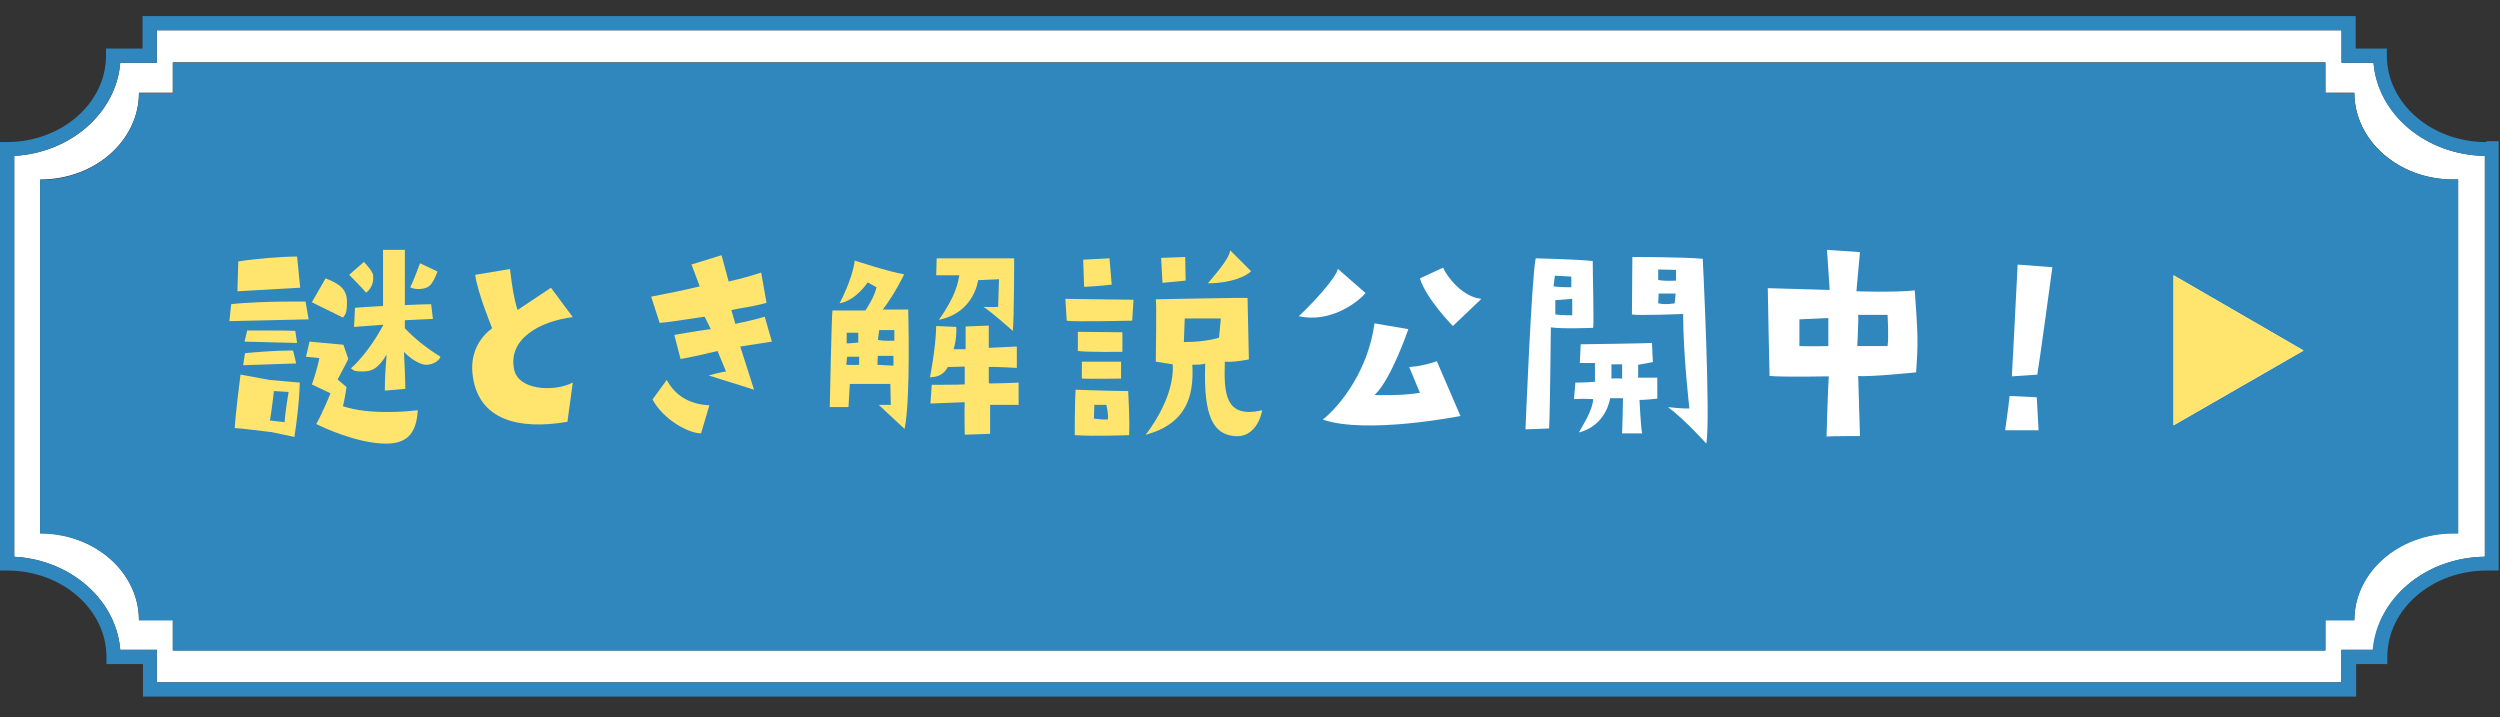 <?xml version="1.0" encoding="UTF-8"?>
<svg xmlns="http://www.w3.org/2000/svg" version="1.1" viewBox="0 0 561.3 161">
  <rect x="0" y="0" width="561.3" height="161" fill="#333333" stroke="none"/>
  <defs>
    <style>
      .cls-1 {
        fill: #fff;
      }

      .cls-2 {
        fill: #ffe56d;
      }

      .cls-3 {
        fill: #2f87bd;
      }
    </style>
  </defs>
  <!-- Generator: Adobe Illustrator 28.7.5, SVG Export Plug-In . SVG Version: 1.2.0 Build 176)  -->
  <g>
    <g id="_レイヤー_1" data-name="レイヤー_1">
      <g>
        <path class="cls-1" d="M532.8,14.1h-7.1v-7.3H35.2v7.3h-8.2c-.9,11.2-11.1,20.2-23.8,20.9v90c12.7.7,22.9,9.7,23.8,20.9h8.2v7.3h490.6v-7.3h7.1c.9-11.6,11.7-20.7,25-20.9V35c-13.2-.2-24-9.4-25-20.9ZM551.9,40.3v79.4c-.4,0-.7,0-1.1,0-12.3,0-22.2,8.7-22.2,19.5h-6.5v6.8H38.8v-6.8h-7.6c0-10.7-9.9-19.5-22.2-19.5V40.3c12.3,0,22.2-8.7,22.2-19.5h7.6v-6.8h483.3v6.8h6.5c0,10.7,9.9,19.5,22.2,19.5s.7,0,1.1,0Z"/>
        <path class="cls-3" d="M528.6,20.9h-6.5v-6.8H38.8v6.8h-7.6c0,10.7-9.9,19.5-22.2,19.5v79.4c12.3,0,22.2,8.7,22.2,19.5h7.6v6.8h483.3v-6.8h6.5c0-10.7,9.9-19.5,22.2-19.5s.7,0,1.1,0V40.3c-.4,0-.7,0-1.1,0-12.3,0-22.2-8.7-22.2-19.5Z"/>
        <path class="cls-3" d="M558.2,31.9c-12.3,0-22.3-8.7-22.3-19.4v-1.6h-7V3.6H32v7.3h-8.2v1.6c0,10.7-10,19.4-22.3,19.4H0v96.2h1.6c12.3,0,22.3,8.7,22.3,19.4v1.6h8.2v7.3h496.9v-7.3h7v-1.6c0-10.7,10-19.4,22.3-19.4s.7,0,1.1,0h1.6c0,0,0-96.4,0-96.4h-1.6c-.4,0-.7,0-1.1,0ZM557.7,125c-13.2.2-24,9.4-25,20.9h-7.1v7.3H35.2v-7.3h-8.2c-.9-11.2-11.1-20.2-23.8-20.9V35c12.7-.7,22.9-9.7,23.8-20.9h8.2v-7.3h490.6v7.3h7.1c.9,11.6,11.7,20.7,25,20.9v89.9Z"/>
      </g>
      <g>
        <polygon class="cls-1" points="517.2 78.7 488 61.8 488 95.5 517.2 78.7"/>
        <polygon class="cls-2" points="517.2 78.7 488 61.8 488 95.5 517.2 78.7"/>
      </g>
      <g>
        <path class="cls-2" d="M51.5,72.2l.4-3.9c3.2-.4,9.2-.6,13.5-.6s2.3,0,3.2,0l.7,4-17.7.4ZM60.8,97s-7.3-.9-8.1-.9c.2-3.5,1.3-12,1.3-12l6.5,1.2,6.8.6s0,4.4-1.2,12.2l-5.2-1.1ZM53.3,65.4l.2-6.7c3.6-.6,9.8-1.1,13.2-1.1l.7,7-14.1.8ZM54.6,82l.4-2.7c3.1-.3,7.1-.6,10-.6h.8l.7,2.9-11.9.4ZM54.9,76.7l.6-2.5c1.3,0,3,0,4.8,0s4.4,0,6,.1l.4,2.7-11.8-.3ZM63.9,94.9c.1-2.3.9-6.9.9-6.9l-3.3-.2s-.5,4.5-.9,6.6l3.4.4ZM70,86.4s1.2-3.3,1.7-6l-3-.3.8-3.4,7.6.7,1.1,3.2s-1.2,2.4-2.4,4.6l2,1.7s-.4,2.8-.8,4.3c2.9,1,6.5,1.3,9.9,1.3s5-.2,6.9-.4c-.3,5.8-3,7.5-7.1,7.5-6.6,0-14.5-3.8-15.7-4.4,1.5-2.6,3.2-6.9,3.2-6.9l-4-1.9ZM70,67.9l3.1-5.4c3.4,1.3,4.8,2.6,4.8,5.3s-.4,2.8-.9,3.5l-6.9-3.4ZM81.7,58.8s1.4,1.4,1.9,2.5c.2.3.2.7.2,1.2,0,1.2-.6,2.5-1.6,3.2-1.4-1.6-3.8-4-3.8-4l3.2-2.8ZM86.4,87.6c0-2.7.2-5.5.4-8-1.9,3.2-3.3,3.8-5.4,3.8s-2-.3-2.6-.7c2.8-2.5,5.5-6.4,7.3-9.8l-6.6.5.2-4.3c1.6-.1,3.9-.3,6.3-.4v-12.6h4.9v12.4c2.4-.1,4.6-.2,5.9-.2l.4,3.3-6.3.3v1.8c2.2,2.3,4.5,4.2,8,6.4-.3.9-1.7,1.8-3.2,1.8s-3.7-1.5-5-2.9c.1,2.5.3,5.8.3,8.3l-4.5.4ZM98.2,61s-.8,2.4-1.8,3.2c-.6.5-1.6.7-2.4.7s-1.6-.2-1.9-.4c.8-1.5,2.2-5.4,2.2-5.4l4,1.9Z"/>
        <path class="cls-2" d="M115.4,82.8c.8,4.8,8.9,5.3,13.2,3.1l-1.2,8.8c-11.1,1.9-19.7-.5-21.2-9.9-.9-5.5,1.6-9.1,4.3-11.1,0,0-3.4-8.3-3.8-12l7.8-1.3c.5,4,.8,6.3,1.7,9.2l7.5-5,4.9,6.6c-7.3.9-14.5,4.8-13.2,11.6Z"/>
        <path class="cls-2" d="M155.2,59.4l6.8-2.1,1.6,5.9s3.7-.8,7.3-2l1.2,6.8c-3.8,1-5,1-7.9,1.6l.9,3.1s3.7-.7,6.6-1.6l1.6,5.6s-4.6.7-7.1,1.1l3.1,9.7s-5-1.6-10.2-3.2c0,0,2.9-.8,3.9-.9l-1.9-4.6s-4.3,1.1-8.3,1.8l-1.4-5.4s5.5-1,8.2-1.3l-1.4-2.8c-6,.9-7.8,1.2-10.1,1.4l-1.9-5.9s6.9-1.3,10.9-2.3l-1.8-4.8ZM159.3,90.9l-1.9,6.4c-2.7,0-8.3-2.9-10.9-7.6l3.2-4.4c1.8,3.4,5,5.5,9.6,5.7Z"/>
        <path class="cls-2" d="M203.9,69.4s.6,20.1-.8,26.9c0,0-5.1-4.7-5.8-5.4h2.7s-.1-3.9-.1-4.7c0,0-8.6,0-9.1,0l-.3,5.2h-4.2s.4-20.4.6-21.7c0,0,6.6,0,7.4,0,1.9-2.9,2.3-4.4,2.5-5.2l-2-1.1s-2.5,4-6.3,4.7c0,0,2.9-5.4,3.4-9.6,0,0,7.6,2.5,11.1,3.1,0,0-2.1,4.4-4.8,7.9h5.6ZM190,77.1c1,0,2.7-.2,2.7-.2v-2.2c.1,0-2.6,0-2.6,0v2.3ZM193,80.1h-2.8l-.2,1.8c1.7.1,2.9,0,2.9,0v-1.8ZM200.6,79.9h-3.5c0-.1-.1,2-.1,2,1.9.1,3.6.2,3.6.2v-2.2ZM200.8,76.5v-2.4h-3.4l-.3,2.2c.9.3,3.7.2,3.7.2ZM222.2,86.1s5.2-.1,6.5-.2v5h-6.4v6.5c0,0-5.7.2-5.7.2,0,0-.1-6.2,0-7.3l-7.7.3.3-4.2s6.4,0,7.4-.1v-4s-2.6.1-3.8.1c-.7,1.4-2,2.3-4,2.3,0,0,1.3-6.5,1.4-11.5l4.5.2s.2,2.4-.6,5h2.7c0,0,0-5.1,0-5.1l5.2-.2v5l6.3-.3v4.8c0,0-5.2-.3-6.3-.2v3.5ZM224.1,68.9l.2-6.2-4.7.2s-.8,7.3-8.8,8.9c4-5.6,4.3-8.6,4.6-10h-5.2c0,0,.1-3.8.1-3.8h17.4c0-.1,0,13.2-.3,16.3,0,0-4.8-4.3-6.6-5.4,0,0,2.1.1,3.3,0Z"/>
        <path class="cls-2" d="M239.2,67.1l15.3.2-.3,4.7s-13.6.3-14.7,0l-.3-4.9ZM241.4,87.5s8.5.3,11.9.3c0,0,.4,7.1.2,9.9,0,0-8.2.3-12.2,0,0,0,0-8.1.2-10.1ZM252,79s-7.9.1-10-.2v-4.3c-.1,0,10,.1,10,.1v4.4ZM242.8,81.2h8.9c0,0,0,3.8,0,3.8,0,0-7.5.1-8.8,0v-3.8ZM249.6,63.9s-3.3.4-6.2.5l-.2-6.1,5.9-.3.5,5.9ZM245.7,94c1.3.2,3,.2,3,.2.3-.7-.3-3.3-.3-3.3h-2.7c0,0-.1,3.1-.1,3.1ZM257.3,97.5s6.5-8,6-15.7c0,0-1.8-.3-3.8-.6,0,0,.2-13.5,0-14,0,0,19.2-.4,20.6-.3l.3,13.8s-3.5.7-5.4.5c-.2,6.9-.1,12.9,8.4,10.9-.5,2.6-2.3,6.3-6.4,5.8-4.3-.5-6.9-3.9-6.4-16.3,0,0-.2.3-2.9.3.4,7-1.3,13.2-10.4,15.7ZM260.8,57.9l5.3-.2s.1,4.7.1,5.3l-5.2.5s-.2-3.5-.3-5.6ZM265.8,76.8c5.2,0,7.9-1,7.9-1l.4-4.3h-8.1c0,0-.2,5.3-.2,5.3ZM271.2,63.6c2.7-3.2,4.8-5.7,5-7.4l4.7,4.7c-1.1,1.1-4.5,2.7-9.6,2.7Z"/>
        <path class="cls-1" d="M300.3,60.3l6.3,5.5c-2.2,2.5-8.2,6.7-15,5.2,3.2-3,8.4-8.6,8.8-10.7ZM308.6,88.7s6.1.2,10.2-.5l-2.4-5.8s2.8-.1,6.2-1.3l5.3,12.3s-21.2,4.2-30.9.8c4-3.2,10.2-11.1,11.6-21.6l7.6,1.3s-3.8,11.2-7.5,14.7ZM332.6,67.1l-6.4,6.1s-6-6.1-7.4-10.7l5.2-2.4c.8,1.9,4.3,6.6,8.6,7Z"/>
        <path class="cls-1" d="M347.8,96.2l-5.3.2s1.4-34.6,2.3-38.4c0,0,9,.2,12.8.6,0,3.5.3,13.6.1,15,0,0-6.7.3-9.5-.1,0,0-.2,20-.4,22.8ZM348.8,64.3c1.4.2,4,.2,4,.2v-2.4c-1.4-.1-3.7-.2-3.7-.2l-.3,2.4ZM352.9,67.1l-3.7.3v3.2c1.4.2,3.8.2,3.8.2v-3.7ZM358.1,85.5v-4s-2.4,0-3.4,0l.2-4.2s15.1-.2,16-.3l.2,4.3s-2.3.4-3.3.6v2.9c0,0,2.8,0,4.3,0v4.7s-2.7.3-4,.3c0,0,.3,6.4.6,7.5h-4.5c0,0,.2-6.8.2-7.9h-2.9c0,.1-.8,6.1-7,7.7.9-1.7,3.1-5,3.2-7.5,0,0-2.4-.1-4.3,0l.3-3.7s2.7,0,4.5-.2ZM361.8,85c1.2-.1,2.4,0,2.4,0v-3.2h-2.4v3.2ZM366.4,70.7s.1-12.3.1-13c0,0,11.7,0,15.8.4,0,0,1.8,36,.8,41.5,0,0-4.7-5.3-8.6-8.2,0,0,3.3.4,4.8.3,0,0-1.4-12.1-1.4-21.2,0,0-10.3.4-11.5.1ZM372.1,62.8c1.4.4,4.2.2,4.2.2v-2.4c-.3,0-4-.1-4-.1v2.4ZM376.1,65.9h-3.7c0,.1-.1,2.2-.1,2.2,1.7.4,3.7,0,3.7,0l.2-2.2Z"/>
        <path class="cls-1" d="M417.2,84.4l.4,13.5s-5.8,0-7.5.1c0,0,.3-10.9.5-13.5,0,0-10.7.2-13.3-.1,0,0-.4-17.9-.4-19.7l13.9.4-.6-9,7.4.5-.8,8.8s8.6.3,13.1-.2c.7,9.9.8,11.5.3,18.4,0,0-10.8,1.1-13,.8ZM410.5,71.4l-6.5.3v6c3,.1,6.5,0,6.5,0v-6.2ZM423.8,77.6c.3-1.6,0-6.9,0-6.9h-6.6c.1.9-.2,7-.2,7h6.8Z"/>
        <path class="cls-1" d="M457.7,96.6s-5.3,0-7.5,0c0,0,.7-4.9,1-7.7l6.1.3.4,7.4ZM457.5,84.1s-2.5.2-5.8.4c0,0,.8-14.6,1.3-25.1l7.8.6s-2.9,21.4-3.4,24.2Z"/>
      </g>
    </g>
  </g>
</svg>